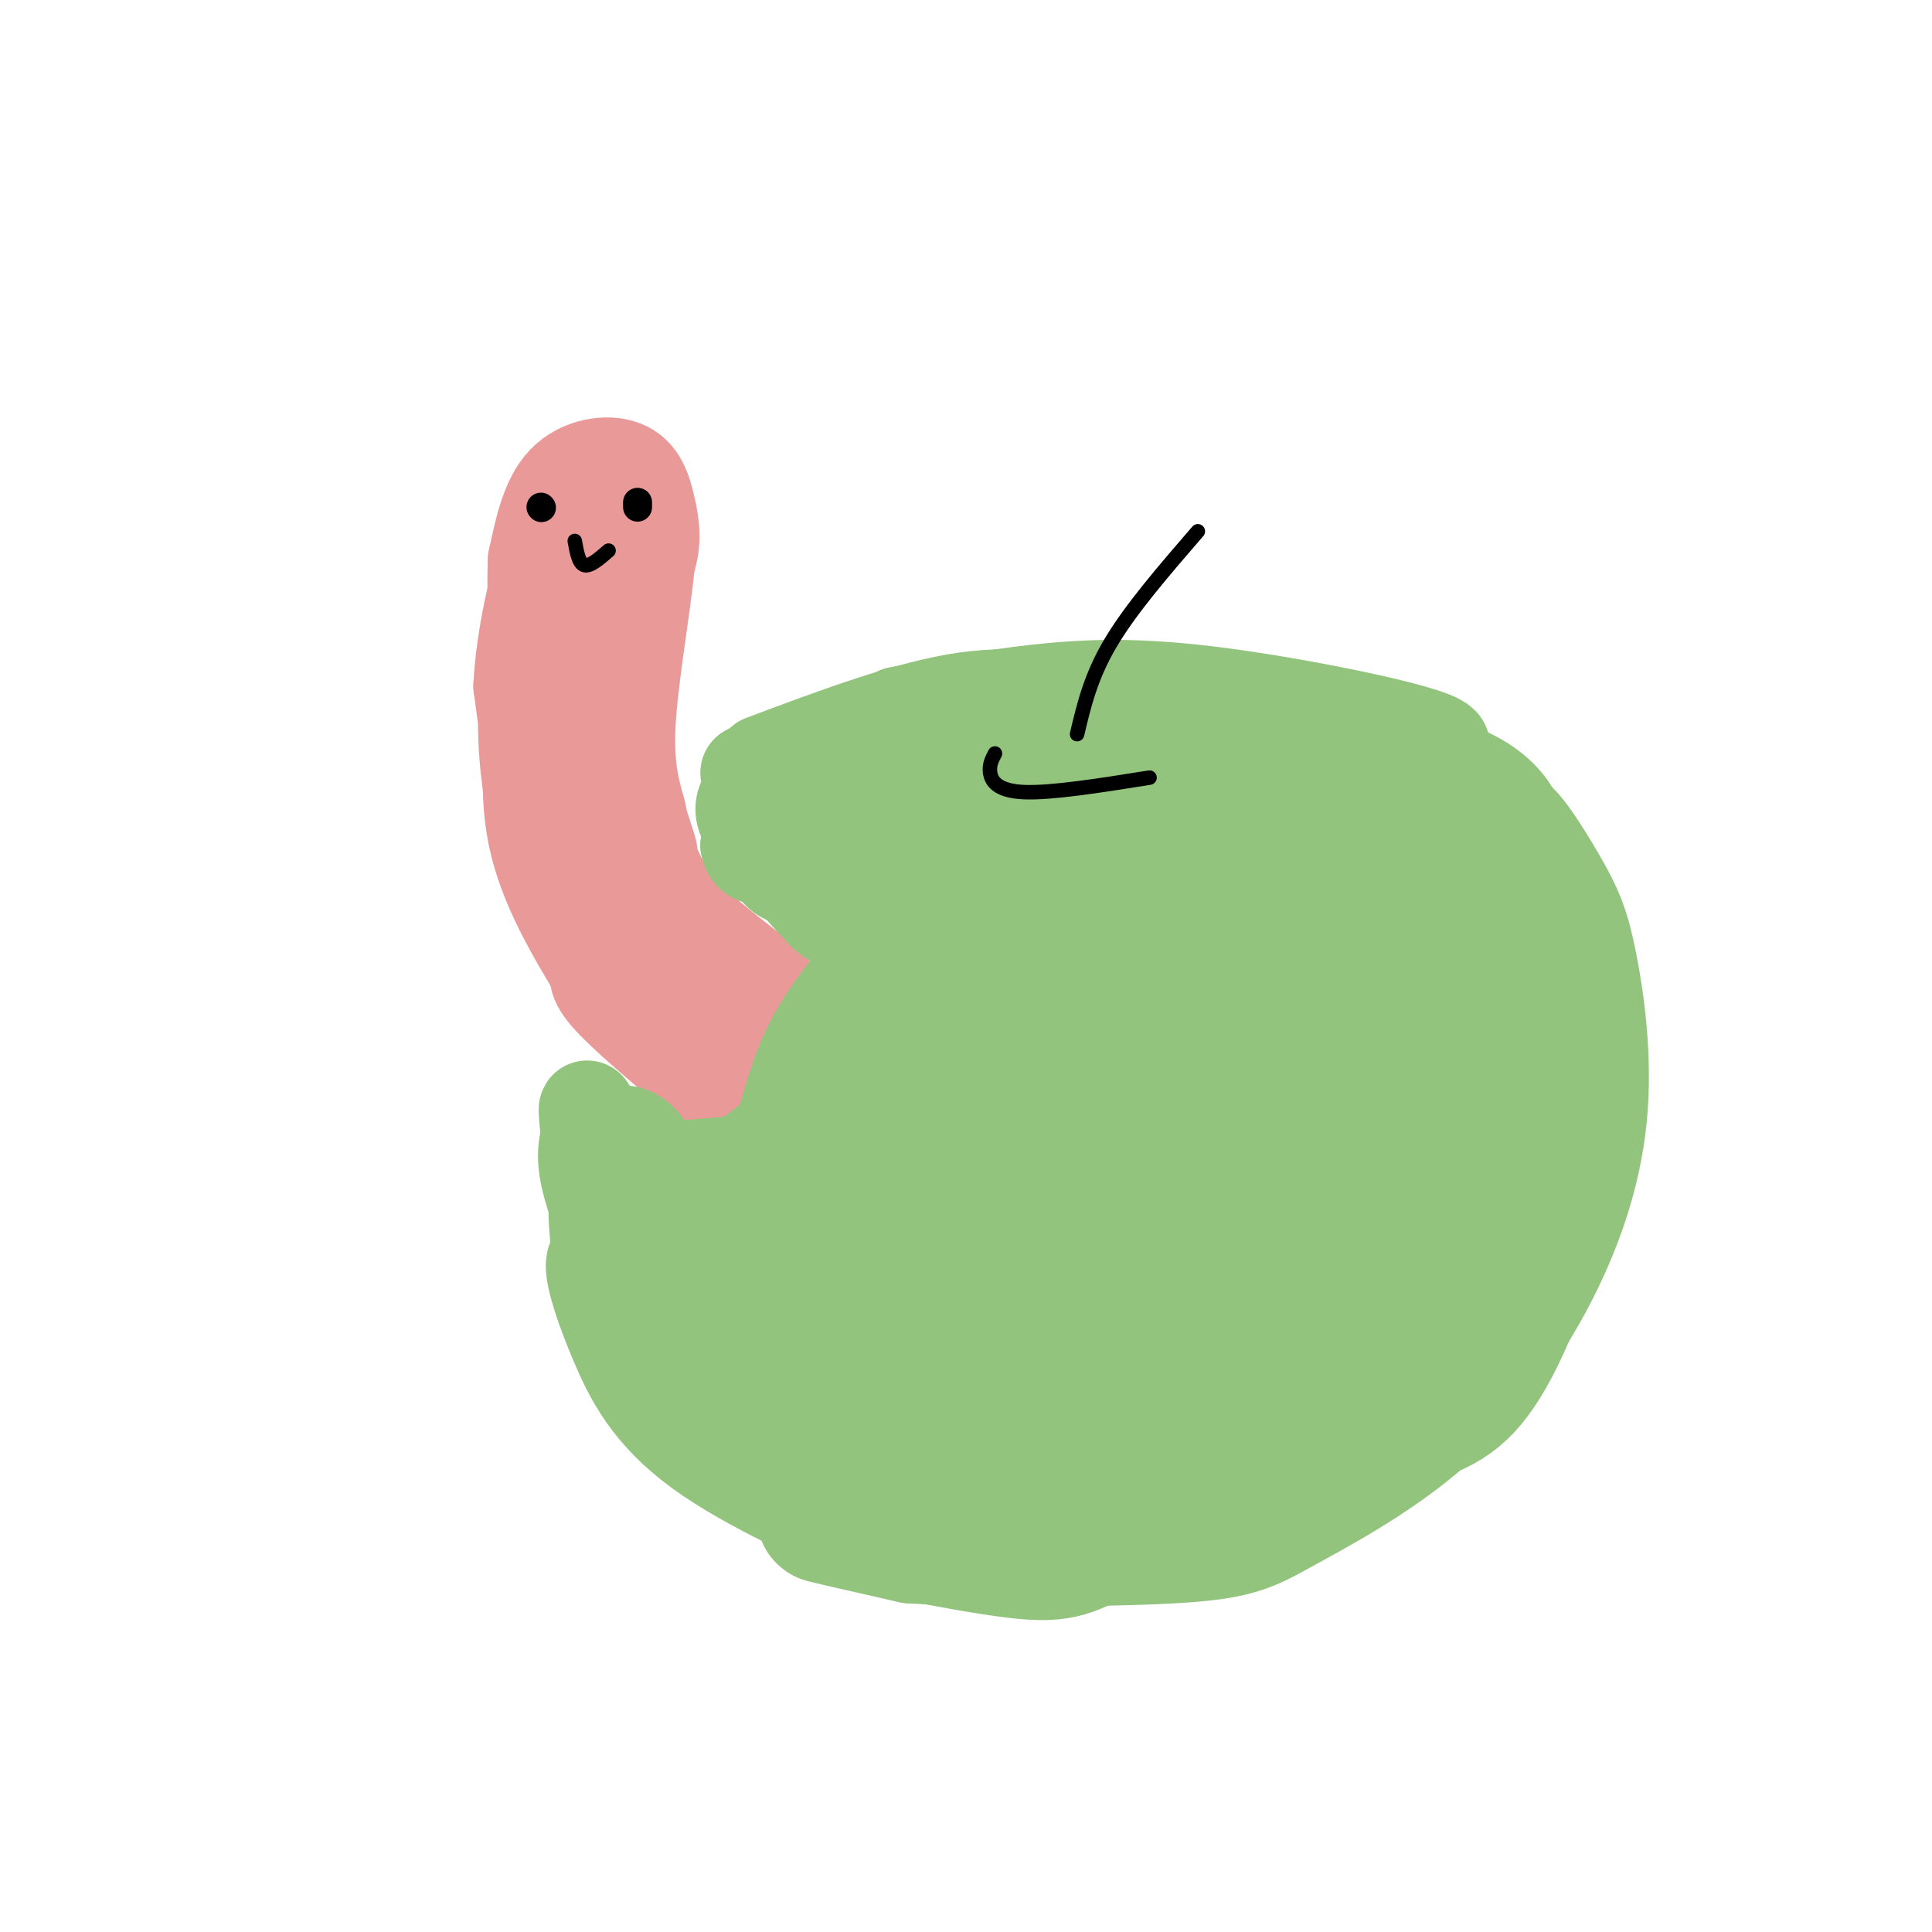 <svg viewBox='0 0 400 400' version='1.1' xmlns='http://www.w3.org/2000/svg' xmlns:xlink='http://www.w3.org/1999/xlink'><g fill='none' stroke='rgb(234,153,153)' stroke-width='20' stroke-linecap='round' stroke-linejoin='round'><path d='M115,113c-2.822,11.578 -5.644,23.156 -6,34c-0.356,10.844 1.756,20.956 2,20c0.244,-0.956 -1.378,-12.978 -3,-25'/><path d='M108,142c0.512,-9.976 3.292,-22.417 6,-29c2.708,-6.583 5.345,-7.310 8,-7c2.655,0.310 5.327,1.655 8,3'/><path d='M130,109c2.405,0.095 4.417,-1.167 4,6c-0.417,7.167 -3.262,22.762 -4,33c-0.738,10.238 0.631,15.119 2,20'/><path d='M132,168c1.244,6.089 3.354,11.313 2,7c-1.354,-4.313 -6.172,-18.161 -8,-31c-1.828,-12.839 -0.665,-24.668 -1,-22c-0.335,2.668 -2.167,19.834 -4,37'/><path d='M121,159c-1.600,-0.289 -3.600,-19.511 -4,-32c-0.400,-12.489 0.800,-18.244 2,-24'/><path d='M119,103c2.311,-4.622 7.089,-4.178 9,0c1.911,4.178 0.956,12.089 0,20'/><path d='M128,123c-0.800,5.022 -2.800,7.578 -2,6c0.800,-1.578 4.400,-7.289 8,-13'/><path d='M134,116c1.368,-4.021 0.789,-7.573 0,-11c-0.789,-3.427 -1.789,-6.730 -5,-8c-3.211,-1.270 -8.632,-0.506 -12,3c-3.368,3.506 -4.684,9.753 -6,16'/><path d='M111,116c-0.500,11.000 1.250,30.500 3,50'/><path d='M114,166c0.667,8.500 0.833,4.750 1,1'/><path d='M117,123c-2.018,2.452 -4.036,4.905 -5,11c-0.964,6.095 -0.875,15.833 -1,22c-0.125,6.167 -0.464,8.762 1,14c1.464,5.238 4.732,13.119 8,21'/><path d='M112,140c-1.583,11.250 -3.167,22.500 -1,33c2.167,10.500 8.083,20.250 14,30'/><path d='M121,159c0.417,9.333 0.833,18.667 4,26c3.167,7.333 9.083,12.667 15,18'/><path d='M125,150c4.583,16.833 9.167,33.667 13,42c3.833,8.333 6.917,8.167 10,8'/><path d='M125,140c-0.845,2.048 -1.690,4.095 0,11c1.690,6.905 5.917,18.667 9,26c3.083,7.333 5.024,10.238 9,14c3.976,3.762 9.988,8.381 16,13'/><path d='M116,136c-0.815,8.173 -1.631,16.345 -1,25c0.631,8.655 2.708,17.792 7,27c4.292,9.208 10.798,18.488 16,24c5.202,5.512 9.101,7.256 13,9'/><path d='M125,200c-1.167,1.083 -2.333,2.167 1,6c3.333,3.833 11.167,10.417 19,17'/><path d='M157,204c0.000,0.000 -7.000,17.000 -7,17'/><path d='M159,204c-0.917,4.417 -1.833,8.833 -4,12c-2.167,3.167 -5.583,5.083 -9,7'/></g>
<g fill='none' stroke='rgb(147,196,125)' stroke-width='20' stroke-linecap='round' stroke-linejoin='round'><path d='M134,240c0.000,0.000 4.000,4.000 4,4'/><path d='M138,244c3.911,0.178 11.689,-1.378 13,-2c1.311,-0.622 -3.844,-0.311 -9,0'/><path d='M142,242c0.333,-0.167 5.667,-0.583 11,-1'/><path d='M153,241c4.667,-2.500 10.833,-8.250 17,-14'/><path d='M170,227c4.167,-5.833 6.083,-13.417 8,-21'/><path d='M178,206c1.333,-6.000 0.667,-10.500 0,-15'/><path d='M178,191c-1.667,-4.000 -5.833,-6.500 -10,-9'/><path d='M168,182c-2.489,-1.711 -3.711,-1.489 -3,0c0.711,1.489 3.356,4.244 6,7'/><path d='M171,189c1.733,1.578 3.067,2.022 3,1c-0.067,-1.022 -1.533,-3.511 -3,-6'/><path d='M171,184c-3.711,-1.467 -11.489,-2.133 -10,-6c1.489,-3.867 12.244,-10.933 23,-18'/><path d='M184,160c-3.155,0.214 -22.542,9.750 -20,10c2.542,0.250 27.012,-8.786 31,-11c3.988,-2.214 -12.506,2.393 -29,7'/><path d='M166,166c-5.333,1.833 -4.167,2.917 -3,4'/><path d='M129,242c-1.644,-1.178 -3.289,-2.356 -2,-2c1.289,0.356 5.511,2.244 7,2c1.489,-0.244 0.244,-2.622 -1,-5'/><path d='M133,237c-1.089,-1.533 -3.311,-2.867 -5,-2c-1.689,0.867 -2.844,3.933 -4,7'/><path d='M124,242c-0.801,5.549 -0.802,15.920 2,25c2.802,9.080 8.408,16.868 8,13c-0.408,-3.868 -6.831,-19.391 -9,-25c-2.169,-5.609 -0.085,-1.305 2,3'/><path d='M127,258c4.107,7.976 13.375,26.417 13,26c-0.375,-0.417 -10.393,-19.690 -15,-31c-4.607,-11.310 -3.804,-14.655 -3,-18'/><path d='M122,235c-0.614,-4.804 -0.649,-7.813 0,-3c0.649,4.813 1.982,17.450 3,25c1.018,7.550 1.719,10.014 6,15c4.281,4.986 12.140,12.493 20,20'/><path d='M151,292c-2.310,-8.560 -18.083,-39.958 -17,-40c1.083,-0.042 19.024,31.274 23,37c3.976,5.726 -6.012,-14.137 -16,-34'/><path d='M141,255c4.580,0.094 24.032,17.328 27,20c2.968,2.672 -10.546,-9.217 -20,-14c-9.454,-4.783 -14.848,-2.458 -18,-2c-3.152,0.458 -4.061,-0.949 -1,6c3.061,6.949 10.093,22.256 17,31c6.907,8.744 13.688,10.927 16,11c2.312,0.073 0.156,-1.963 -2,-4'/><path d='M160,303c-5.772,-7.710 -19.202,-24.985 -27,-34c-7.798,-9.015 -9.962,-9.769 -10,-7c-0.038,2.769 2.052,9.062 5,16c2.948,6.938 6.755,14.522 17,22c10.245,7.478 26.927,14.851 33,17c6.073,2.149 1.536,-0.925 -3,-4'/><path d='M175,313c-7.795,-5.424 -25.782,-16.984 -29,-18c-3.218,-1.016 8.333,8.511 11,11c2.667,2.489 -3.551,-2.061 -8,-6c-4.449,-3.939 -7.128,-7.268 -11,-15c-3.872,-7.732 -8.936,-19.866 -14,-32'/><path d='M158,161c0.000,0.000 -3.000,14.000 -3,14'/><path d='M155,175c0.512,2.786 3.292,2.750 3,1c-0.292,-1.750 -3.655,-5.214 -4,-8c-0.345,-2.786 2.327,-4.893 5,-7'/><path d='M159,161c5.333,-2.500 16.167,-5.250 27,-8'/><path d='M155,160c0.000,0.000 30.000,-11.000 30,-11'/><path d='M158,158c15.083,-5.667 30.167,-11.333 42,-13c11.833,-1.667 20.417,0.667 29,3'/><path d='M175,154c4.083,-1.333 8.167,-2.667 21,0c12.833,2.667 34.417,9.333 56,16'/><path d='M184,157c-6.446,0.440 -12.893,0.881 -7,-1c5.893,-1.881 24.125,-6.083 37,-8c12.875,-1.917 20.393,-1.548 30,0c9.607,1.548 21.304,4.274 33,7'/><path d='M186,148c11.016,-2.032 22.032,-4.063 33,-5c10.968,-0.937 21.890,-0.778 40,2c18.110,2.778 43.410,8.175 39,10c-4.410,1.825 -38.528,0.078 -57,0c-18.472,-0.078 -21.298,1.512 -28,5c-6.702,3.488 -17.281,8.873 -20,10c-2.719,1.127 2.422,-2.004 4,-4c1.578,-1.996 -0.406,-2.856 -3,-2c-2.594,0.856 -5.797,3.428 -9,6'/><path d='M185,170c-2.439,1.656 -4.035,2.794 -5,8c-0.965,5.206 -1.298,14.478 0,17c1.298,2.522 4.228,-1.708 5,-5c0.772,-3.292 -0.614,-5.646 -2,-8'/></g>
<g fill='none' stroke='rgb(147,196,125)' stroke-width='28' stroke-linecap='round' stroke-linejoin='round'><path d='M160,287c3.496,2.451 6.993,4.902 10,5c3.007,0.098 5.526,-2.156 9,-4c3.474,-1.844 7.903,-3.279 14,-15c6.097,-11.721 13.863,-33.729 17,-44c3.137,-10.271 1.645,-8.805 0,-9c-1.645,-0.195 -3.443,-2.053 -14,10c-10.557,12.053 -29.873,38.015 -34,41c-4.127,2.985 6.937,-17.008 18,-37'/><path d='M180,234c-0.025,-4.359 -9.088,3.243 -15,12c-5.912,8.757 -8.675,18.669 -8,22c0.675,3.331 4.787,0.082 11,-6c6.213,-6.082 14.526,-14.998 22,-25c7.474,-10.002 14.108,-21.091 19,-31c4.892,-9.909 8.041,-18.640 9,-25c0.959,-6.360 -0.272,-10.350 -8,-5c-7.728,5.350 -21.951,20.038 -30,30c-8.049,9.962 -9.922,15.197 -12,22c-2.078,6.803 -4.361,15.174 -4,19c0.361,3.826 3.366,3.107 7,1c3.634,-2.107 7.895,-5.602 15,-18c7.105,-12.398 17.052,-33.699 27,-55'/><path d='M213,175c6.300,-12.153 8.550,-15.036 1,-5c-7.550,10.036 -24.901,32.990 -33,47c-8.099,14.010 -6.945,19.074 -4,21c2.945,1.926 7.681,0.712 16,-5c8.319,-5.712 20.220,-15.922 33,-27c12.780,-11.078 26.440,-23.023 35,-32c8.560,-8.977 12.020,-14.985 6,-14c-6.020,0.985 -21.522,8.962 -37,22c-15.478,13.038 -30.933,31.137 -37,39c-6.067,7.863 -2.747,5.491 -4,8c-1.253,2.509 -7.078,9.899 2,5c9.078,-4.899 33.059,-22.088 49,-34c15.941,-11.912 23.840,-18.546 29,-24c5.160,-5.454 7.580,-9.727 10,-14'/><path d='M279,162c-7.016,3.232 -29.554,18.313 -43,29c-13.446,10.687 -17.798,16.982 -16,18c1.798,1.018 9.745,-3.239 19,-11c9.255,-7.761 19.817,-19.026 28,-27c8.183,-7.974 13.985,-12.659 10,-15c-3.985,-2.341 -17.759,-2.339 -14,-1c3.759,1.339 25.050,4.014 36,8c10.950,3.986 11.557,9.282 13,14c1.443,4.718 3.721,8.859 6,13'/><path d='M283,168c-3.733,-2.956 -7.467,-5.911 -3,0c4.467,5.911 17.133,20.689 20,36c2.867,15.311 -4.067,31.156 -11,47'/><path d='M287,199c-4.111,-5.684 -8.223,-11.368 -5,-20c3.223,-8.632 13.780,-20.211 -11,4c-24.780,24.211 -84.896,84.212 -82,85c2.896,0.788 68.804,-57.637 90,-78c21.196,-20.363 -2.319,-2.665 -24,15c-21.681,17.665 -41.529,35.298 -54,48c-12.471,12.702 -17.565,20.473 -21,27c-3.435,6.527 -5.209,11.811 -5,15c0.209,3.189 2.402,4.282 9,2c6.598,-2.282 17.599,-7.938 35,-24c17.401,-16.062 41.200,-42.531 65,-69'/><path d='M284,204c6.163,-9.371 -10.930,1.702 -27,14c-16.070,12.298 -31.117,25.820 -40,35c-8.883,9.180 -11.601,14.017 -14,19c-2.399,4.983 -4.478,10.112 -5,14c-0.522,3.888 0.513,6.536 2,8c1.487,1.464 3.425,1.745 5,2c1.575,0.255 2.787,0.483 11,-6c8.213,-6.483 23.428,-19.676 36,-33c12.572,-13.324 22.502,-26.779 28,-36c5.498,-9.221 6.565,-14.207 4,-15c-2.565,-0.793 -8.762,2.606 -16,10c-7.238,7.394 -15.517,18.782 -19,25c-3.483,6.218 -2.171,7.265 -2,9c0.171,1.735 -0.800,4.160 3,3c3.800,-1.160 12.371,-5.903 19,-12c6.629,-6.097 11.314,-13.549 16,-21'/><path d='M300,176c-1.177,-4.676 -2.354,-9.351 0,-8c2.354,1.351 8.238,8.730 11,13c2.762,4.270 2.403,5.431 3,10c0.597,4.569 2.149,12.545 2,21c-0.149,8.455 -1.999,17.390 -5,26c-3.001,8.610 -7.154,16.895 -13,26c-5.846,9.105 -13.385,19.030 -18,24c-4.615,4.970 -6.308,4.985 -8,5'/><path d='M305,217c-0.914,5.343 -1.827,10.686 -4,16c-2.173,5.314 -5.605,10.599 -14,20c-8.395,9.401 -21.753,22.920 -35,32c-13.247,9.080 -26.382,13.723 -41,16c-14.618,2.277 -30.717,2.188 -34,3c-3.283,0.812 6.250,2.524 12,4c5.750,1.476 7.716,2.715 22,-2c14.284,-4.715 40.884,-15.385 58,-26c17.116,-10.615 24.747,-21.176 31,-32c6.253,-10.824 11.126,-21.912 16,-33'/><path d='M316,191c-1.808,-4.088 -3.616,-8.176 -2,-4c1.616,4.176 6.658,16.615 9,25c2.342,8.385 1.986,12.717 -3,24c-4.986,11.283 -14.603,29.516 -23,42c-8.397,12.484 -15.576,19.218 -28,25c-12.424,5.782 -30.093,10.612 -39,14c-8.907,3.388 -9.052,5.335 -20,4c-10.948,-1.335 -32.699,-5.953 -38,-7c-5.301,-1.047 5.850,1.476 17,4'/><path d='M189,318c13.607,0.786 39.124,0.750 53,0c13.876,-0.750 16.113,-2.213 23,-6c6.887,-3.787 18.426,-9.896 28,-18c9.574,-8.104 17.184,-18.201 23,-29c5.816,-10.799 9.837,-22.300 11,-34c1.163,-11.700 -0.534,-23.600 -2,-31c-1.466,-7.400 -2.702,-10.300 -6,-16c-3.298,-5.700 -8.656,-14.200 -9,-11c-0.344,3.200 4.328,18.100 9,33'/><path d='M319,206c2.228,11.858 3.298,25.003 1,39c-2.298,13.997 -7.965,28.845 -13,37c-5.035,8.155 -9.439,9.616 -17,12c-7.561,2.384 -18.281,5.692 -29,9'/></g>
<g fill='none' stroke='rgb(0,0,0)' stroke-width='6' stroke-linecap='round' stroke-linejoin='round'><path d='M112,105c0.000,0.000 0.100,0.100 0.1,0.1'/><path d='M132,104c0.000,0.000 0.000,1.000 0,1'/></g>
<g fill='none' stroke='rgb(0,0,0)' stroke-width='3' stroke-linecap='round' stroke-linejoin='round'><path d='M119,112c0.417,2.333 0.833,4.667 2,5c1.167,0.333 3.083,-1.333 5,-3'/><path d='M206,156c-0.622,1.178 -1.244,2.356 -1,4c0.244,1.644 1.356,3.756 7,4c5.644,0.244 15.822,-1.378 26,-3'/><path d='M223,152c1.417,-6.000 2.833,-12.000 7,-19c4.167,-7.000 11.083,-15.000 18,-23'/></g>
</svg>